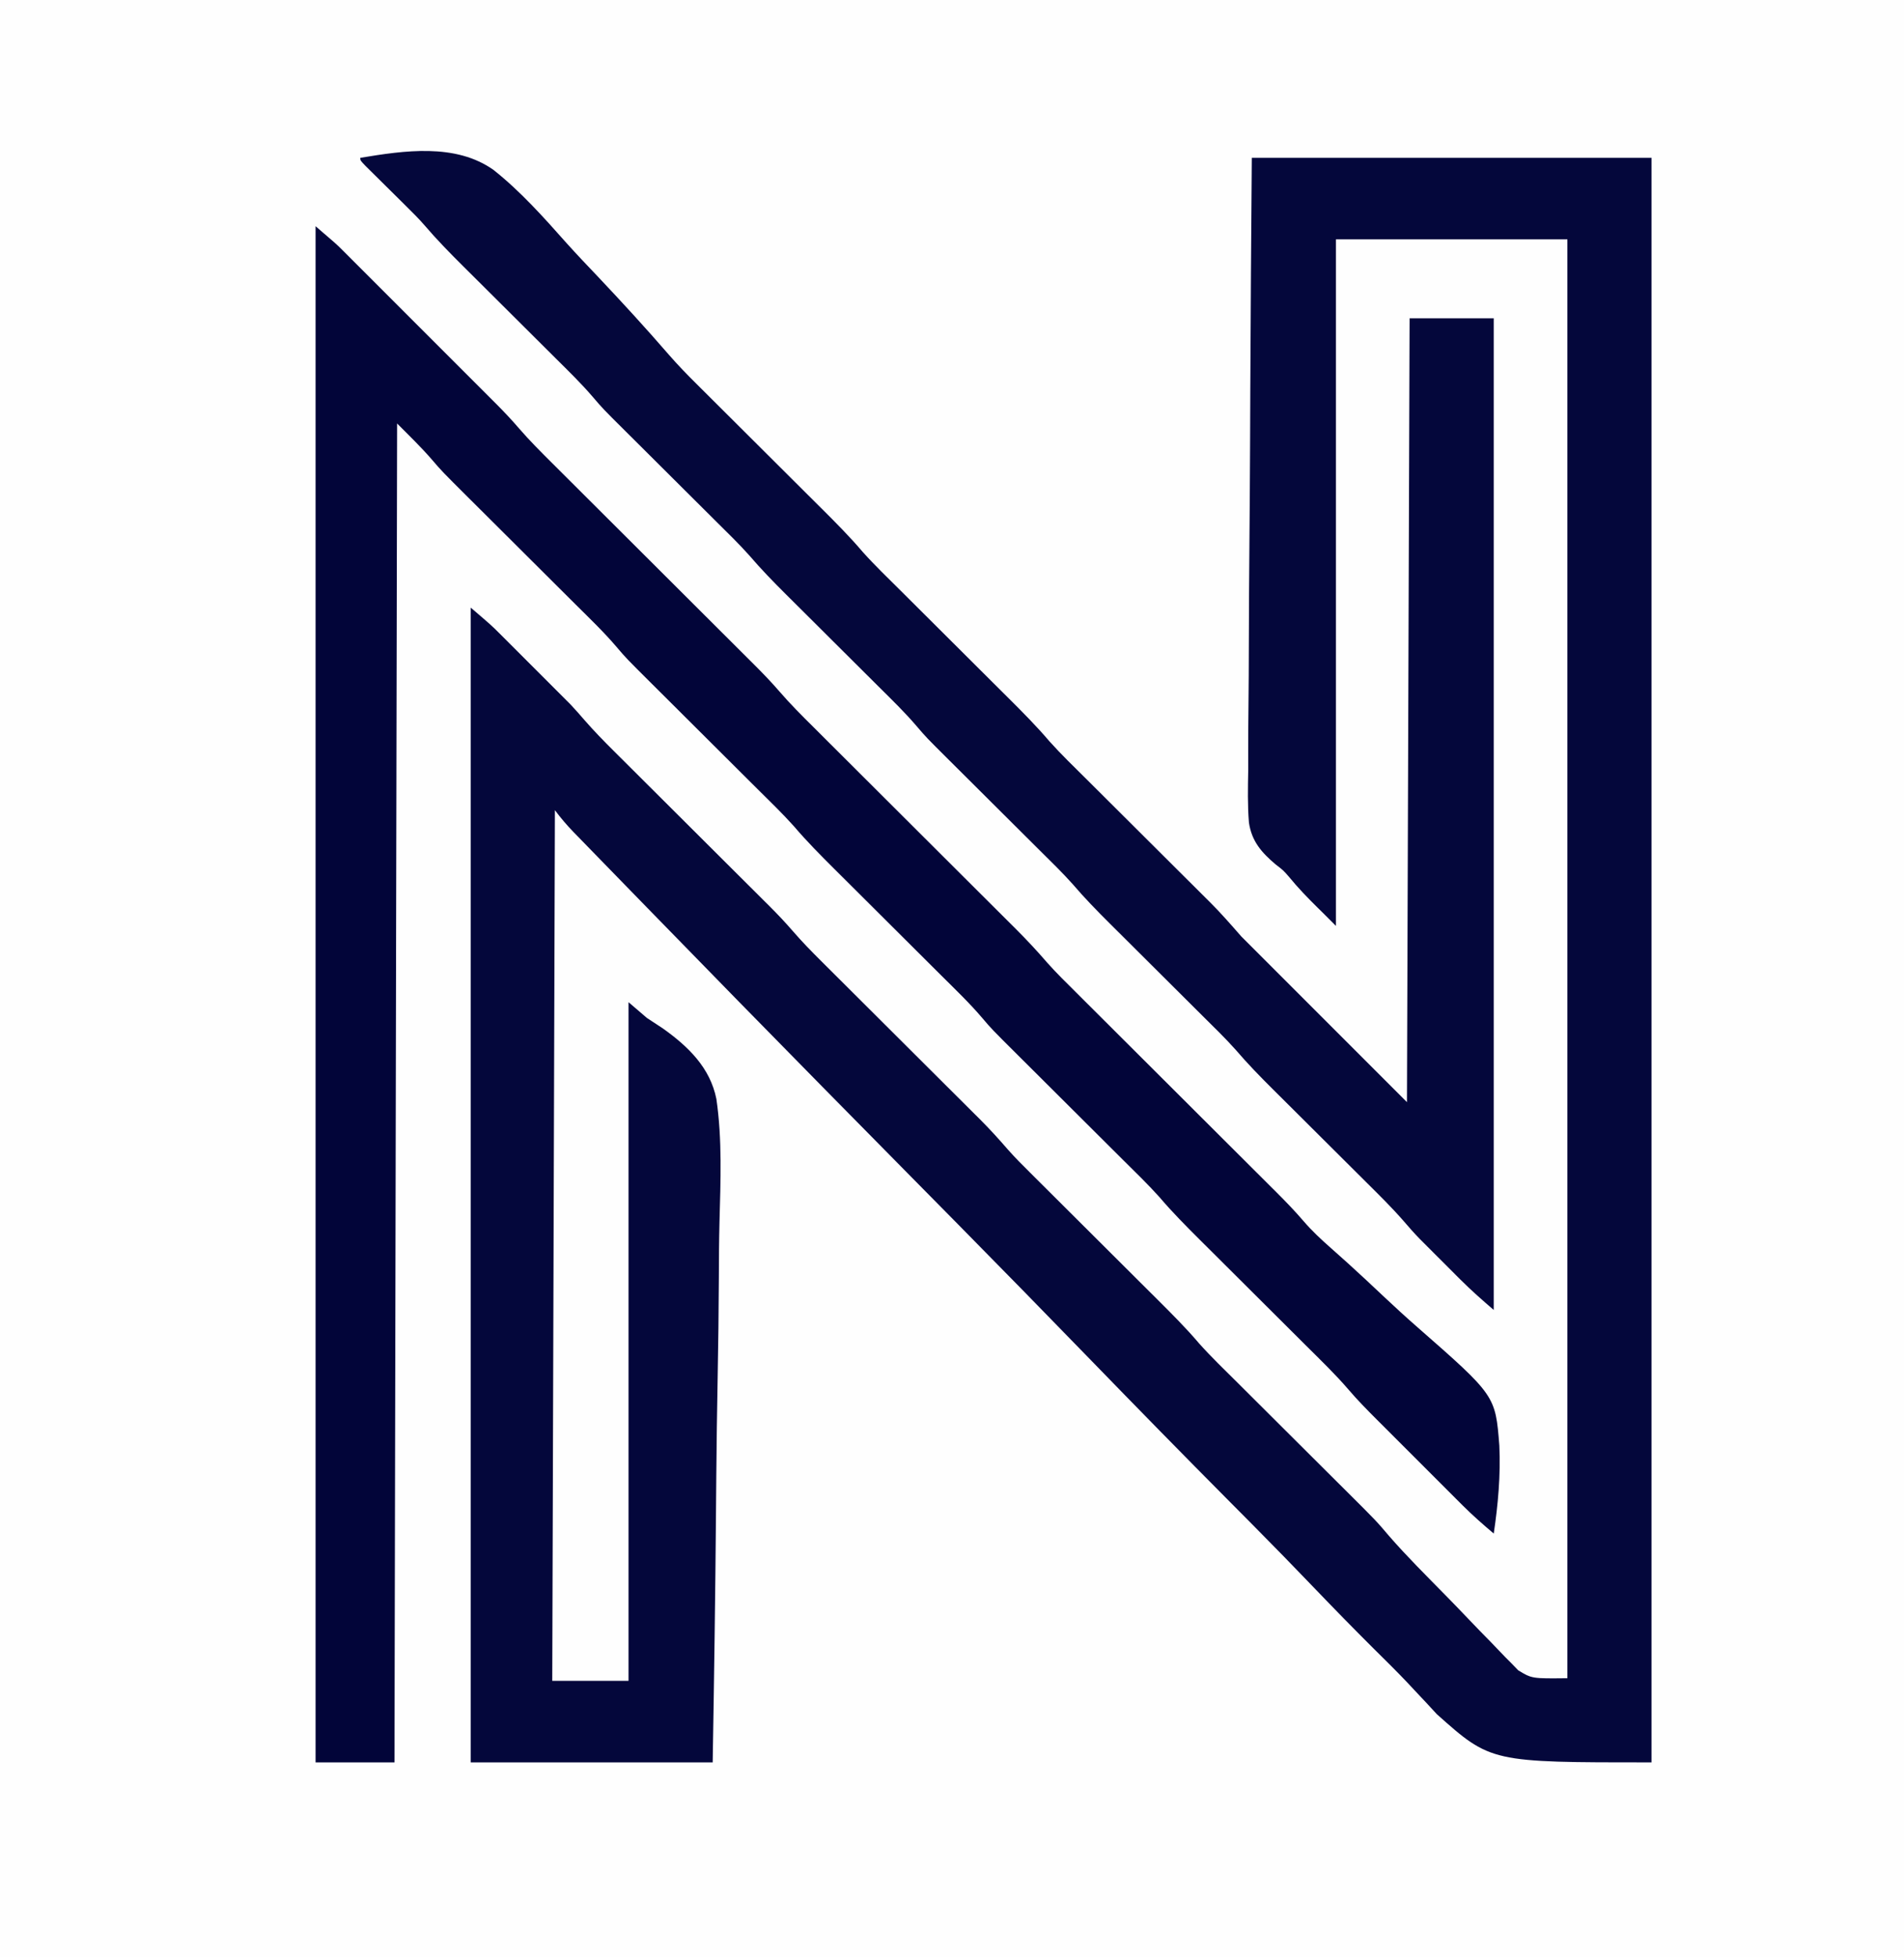 <?xml version="1.0" encoding="UTF-8"?>
<svg version="1.1" xmlns="http://www.w3.org/2000/svg" width="724" height="744">
<rect width="100%" height="100%" fill="#808080" stroke="none"/>
<path d="M0 0 C238.92 0 477.84 0 724 0 C724 245.52 724 491.04 724 744 C485.08 744 246.16 744 0 744 C0 498.48 0 252.96 0 0 Z " fill="#FEFEFE" transform="translate(0,0)"/>
<path d="M0 0 C50.16 0 100.32 0 152 0 C152 201.3 152 402.6 152 610 C90.902 610 90.902 610 70.347 591.666 C68.994 590.237 67.661 588.79 66.347 587.325 C64.788 585.666 63.227 584.009 61.664 582.353 C60.877 581.508 60.089 580.663 59.278 579.792 C55.034 575.304 50.625 570.984 46.236 566.639 C38.686 559.121 31.244 551.512 23.871 543.822 C16.153 535.774 8.378 527.788 0.523 519.875 C0.031 519.379 -0.462 518.883 -0.968 518.372 C-3.469 515.854 -5.97 513.337 -8.471 510.82 C-26.1 493.079 -43.595 475.212 -61.014 457.266 C-77.907 439.861 -94.86 422.52 -111.896 405.256 C-112.422 404.722 -112.949 404.188 -113.492 403.638 C-118.782 398.277 -124.074 392.917 -129.366 387.558 C-140.152 376.635 -150.928 365.703 -161.699 354.765 C-162.195 354.262 -162.69 353.76 -163.2 353.241 C-184.582 331.529 -205.89 309.746 -227.152 287.917 C-229.666 285.337 -232.181 282.757 -234.696 280.177 C-238.565 276.207 -242.432 272.235 -246.297 268.26 C-247.699 266.819 -249.101 265.379 -250.504 263.939 C-252.403 261.989 -254.3 260.037 -256.196 258.083 C-256.747 257.519 -257.297 256.956 -257.864 256.375 C-260.474 253.679 -262.739 251.015 -265 248 C-265.33 357.23 -265.66 466.46 -266 579 C-256.43 579 -246.86 579 -237 579 C-237 493.86 -237 408.72 -237 321 C-234.69 322.98 -232.38 324.96 -230 327 C-227.989 328.346 -225.967 329.674 -223.933 330.985 C-214.343 337.799 -205.981 345.869 -203.593 357.781 C-201.343 373.2 -202.006 388.986 -202.412 404.523 C-202.593 411.661 -202.628 418.799 -202.656 425.939 C-202.711 438.667 -202.876 451.39 -203.114 464.115 C-203.344 476.458 -203.521 488.8 -203.627 501.144 C-203.633 501.908 -203.64 502.672 -203.647 503.459 C-203.679 507.293 -203.711 511.127 -203.742 514.962 C-204 546.645 -204.46 578.32 -205 610 C-235.36 610 -265.72 610 -297 610 C-297 465.13 -297 320.26 -297 171 C-289.123 177.752 -289.123 177.752 -286.287 180.583 C-285.65 181.218 -285.012 181.852 -284.355 182.506 C-283.691 183.172 -283.028 183.837 -282.344 184.523 C-281.638 185.228 -280.932 185.933 -280.204 186.66 C-278.721 188.143 -277.238 189.627 -275.757 191.112 C-273.51 193.365 -271.257 195.612 -269.004 197.859 C-267.554 199.31 -266.105 200.76 -264.656 202.211 C-263.993 202.873 -263.329 203.534 -262.645 204.216 C-262.007 204.857 -261.37 205.498 -260.713 206.158 C-259.889 206.983 -259.889 206.983 -259.047 207.826 C-257.217 209.77 -255.47 211.758 -253.724 213.778 C-250.207 217.816 -246.508 221.621 -242.707 225.391 C-242.015 226.081 -241.323 226.772 -240.61 227.483 C-239.121 228.968 -237.631 230.452 -236.14 231.935 C-233.774 234.288 -231.412 236.644 -229.05 239.001 C-224.036 244.003 -219.018 249.002 -214 254 C-208.18 259.796 -202.362 265.594 -196.549 271.395 C-194.232 273.706 -191.911 276.014 -189.591 278.321 C-188.158 279.751 -186.726 281.18 -185.293 282.609 C-184.656 283.241 -184.019 283.873 -183.362 284.524 C-180.294 287.592 -177.343 290.711 -174.506 293.994 C-171.042 298.001 -167.374 301.753 -163.615 305.482 C-162.563 306.533 -162.563 306.533 -161.489 307.605 C-159.978 309.111 -158.467 310.616 -156.955 312.121 C-154.555 314.507 -152.159 316.897 -149.764 319.287 C-144.679 324.361 -139.59 329.431 -134.5 334.5 C-128.598 340.379 -122.697 346.259 -116.801 352.143 C-114.45 354.487 -112.097 356.828 -109.744 359.169 C-108.29 360.618 -106.838 362.068 -105.385 363.518 C-104.738 364.159 -104.092 364.8 -103.426 365.461 C-99.688 369.198 -96.17 373.061 -92.715 377.059 C-90.019 380.111 -87.149 382.974 -84.258 385.84 C-83.624 386.472 -82.991 387.104 -82.338 387.755 C-80.977 389.113 -79.614 390.469 -78.251 391.824 C-76.087 393.975 -73.926 396.13 -71.766 398.285 C-67.18 402.859 -62.59 407.43 -58 412 C-52.676 417.3 -47.354 422.602 -42.036 427.908 C-39.918 430.02 -37.797 432.128 -35.676 434.236 C-30.256 439.636 -24.894 445 -19.939 450.836 C-15.33 455.979 -10.333 460.772 -5.436 465.639 C-3.306 467.757 -1.179 469.877 0.948 471.999 C5.462 476.502 9.981 481.001 14.5 485.5 C19.741 490.718 24.981 495.937 30.217 501.161 C32.301 503.239 34.389 505.314 36.476 507.389 C47.341 518.211 47.341 518.211 52.259 524.001 C59.069 531.821 66.492 539.149 73.746 546.554 C76.673 549.542 79.583 552.542 82.463 555.574 C85.274 558.533 88.118 561.455 90.988 564.355 C92.066 565.456 93.131 566.569 94.183 567.694 C95.666 569.275 97.188 570.805 98.727 572.332 C99.578 573.211 100.43 574.091 101.307 574.997 C106.504 578.148 106.504 578.148 120 578 C120 397.49 120 216.98 120 31 C90.96 31 61.92 31 32 31 C32 117.13 32 203.26 32 292 C30.35 290.35 28.7 288.7 27 287 C26.343 286.354 25.685 285.708 25.008 285.043 C21.204 281.294 17.54 277.503 14.159 273.365 C11.99 270.87 11.99 270.87 9.057 268.62 C3.705 264.106 -0.055 259.798 -1.092 252.696 C-1.633 246.08 -1.486 239.471 -1.362 232.841 C-1.359 230.297 -1.361 227.753 -1.368 225.209 C-1.37 219.754 -1.337 214.3 -1.269 208.845 C-1.171 200.958 -1.14 193.073 -1.125 185.186 C-1.099 172.386 -1.019 159.588 -0.905 146.79 C-0.795 134.365 -0.71 121.941 -0.659 109.515 C-0.654 108.353 -0.654 108.353 -0.649 107.167 C-0.624 101.105 -0.601 95.042 -0.578 88.98 C-0.465 59.319 -0.224 29.661 0 0 Z " fill="#04073B" transform="translate(476,60)"/>
<path d="M0 0 C7.875 6.75 7.875 6.75 10.338 9.211 C10.902 9.772 11.465 10.332 12.045 10.91 C12.635 11.502 13.226 12.094 13.834 12.705 C14.477 13.346 15.121 13.988 15.783 14.649 C17.889 16.75 19.992 18.855 22.094 20.961 C23.569 22.435 25.044 23.91 26.52 25.384 C29.605 28.467 32.687 31.552 35.769 34.639 C39.703 38.578 43.641 42.513 47.581 46.447 C50.626 49.489 53.67 52.533 56.712 55.578 C58.163 57.029 59.614 58.48 61.066 59.929 C63.102 61.963 65.134 63.999 67.166 66.037 C67.756 66.625 68.347 67.213 68.955 67.819 C71.868 70.747 74.662 73.729 77.357 76.859 C81.402 81.531 85.747 85.872 90.129 90.227 C91.016 91.112 91.903 91.998 92.817 92.91 C94.732 94.821 96.647 96.731 98.564 98.639 C101.602 101.664 104.637 104.692 107.67 107.721 C114.11 114.15 120.555 120.575 127 127 C133.96 133.938 140.92 140.878 147.875 147.822 C150.884 150.826 153.895 153.827 156.909 156.827 C159.231 159.14 161.551 161.457 163.871 163.773 C164.695 164.592 165.519 165.411 166.368 166.255 C169.859 169.746 173.272 173.252 176.494 176.994 C180.513 181.661 184.854 185.979 189.221 190.318 C190.597 191.693 191.974 193.067 193.351 194.442 C194.816 195.904 196.282 197.364 197.749 198.825 C200.821 201.883 203.889 204.945 206.956 208.007 C213.468 214.508 219.984 221.004 226.5 227.5 C233.537 234.515 240.574 241.532 247.606 248.553 C250.648 251.59 253.693 254.625 256.74 257.658 C258.181 259.094 259.622 260.531 261.062 261.968 C262.807 263.711 264.555 265.453 266.305 267.192 C270.442 271.328 274.388 275.546 278.204 279.978 C281.678 283.889 285.419 287.54 289.129 291.227 C290.016 292.112 290.903 292.998 291.817 293.91 C293.732 295.821 295.647 297.731 297.564 299.639 C300.602 302.664 303.637 305.692 306.67 308.721 C313.11 315.15 319.555 321.575 326 328 C332.96 334.938 339.92 341.878 346.875 348.822 C349.884 351.826 352.895 354.827 355.909 357.827 C358.231 360.14 360.551 362.457 362.871 364.773 C363.695 365.592 364.519 366.411 365.368 367.255 C368.913 370.799 372.363 374.362 375.625 378.17 C378.872 381.94 382.393 385.233 386.129 388.512 C387.525 389.756 388.92 391 390.313 392.247 C391.041 392.897 391.769 393.548 392.519 394.218 C397.261 398.501 401.911 402.884 406.564 407.263 C410.623 411.072 414.712 414.828 418.905 418.489 C448.637 444.543 448.637 444.543 450.125 463.565 C450.648 474.777 449.647 485.917 448 497 C443.923 493.565 439.96 490.085 436.186 486.315 C435.308 485.44 434.43 484.566 433.526 483.664 C432.136 482.272 432.136 482.272 430.719 480.852 C429.737 479.87 428.755 478.889 427.772 477.908 C425.723 475.861 423.676 473.811 421.63 471.761 C419.028 469.153 416.422 466.55 413.814 463.948 C411.787 461.925 409.763 459.9 407.74 457.874 C406.319 456.452 404.897 455.033 403.474 453.613 C399.785 449.911 396.132 446.225 392.746 442.242 C387.755 436.435 382.234 431.125 376.807 425.731 C374.743 423.681 372.683 421.627 370.624 419.573 C366.252 415.213 361.876 410.856 357.5 406.5 C352.424 401.448 347.349 396.393 342.279 391.335 C340.261 389.323 338.24 387.315 336.219 385.307 C330.944 380.052 325.748 374.821 320.922 369.147 C316.495 364.202 311.698 359.593 306.992 354.917 C304.962 352.9 302.936 350.88 300.91 348.859 C296.61 344.57 292.305 340.285 288 336 C283.006 331.03 278.015 326.059 273.027 321.083 C271.042 319.104 269.054 317.129 267.066 315.154 C257.083 305.211 257.083 305.211 253.514 301.014 C248.623 295.266 243.156 290.047 237.807 284.731 C235.743 282.681 233.683 280.627 231.624 278.573 C227.252 274.213 222.876 269.856 218.5 265.5 C213.424 260.448 208.349 255.393 203.279 250.335 C201.261 248.323 199.24 246.315 197.219 244.307 C191.944 239.052 186.748 233.821 181.922 228.147 C177.495 223.202 172.698 218.593 167.992 213.917 C165.962 211.9 163.936 209.88 161.91 207.859 C157.61 203.57 153.305 199.285 149 195 C144.006 190.03 139.015 185.059 134.027 180.083 C132.042 178.104 130.054 176.129 128.066 174.154 C118.083 164.211 118.083 164.211 114.514 160.014 C109.623 154.266 104.156 149.047 98.807 143.731 C96.743 141.681 94.683 139.627 92.624 137.573 C88.252 133.213 83.876 128.856 79.5 124.5 C74.424 119.448 69.349 114.393 64.279 109.335 C62.261 107.323 60.24 105.315 58.219 103.307 C48.069 93.196 48.069 93.196 44.236 88.732 C40.071 83.929 35.496 79.496 31 75 C30.67 242.97 30.34 410.94 30 584 C20.1 584 10.2 584 0 584 C0 391.28 0 198.56 0 0 Z " fill="#020539" transform="translate(120,86)"/>
<path d="M0 0 C16.602 -2.754 36.186 -5.676 50.677 4.609 C60.969 12.785 69.759 22.641 78.457 32.447 C82.303 36.73 86.28 40.887 90.246 45.059 C99.529 54.874 108.658 64.826 117.499 75.042 C120.746 78.758 124.146 82.276 127.65 85.748 C128.274 86.37 128.898 86.993 129.541 87.634 C130.881 88.97 132.222 90.305 133.564 91.639 C135.694 93.757 137.821 95.877 139.948 97.999 C144.462 102.502 148.981 107.001 153.5 111.5 C158.741 116.718 163.981 121.937 169.217 127.161 C171.301 129.239 173.389 131.314 175.476 133.389 C180.848 138.74 186.155 144.06 191.067 149.842 C195.615 154.919 200.545 159.65 205.379 164.454 C207.476 166.538 209.569 168.625 211.662 170.713 C216.105 175.145 220.552 179.573 225 184 C230.159 189.135 235.316 194.272 240.469 199.413 C242.52 201.458 244.574 203.499 246.629 205.541 C251.948 210.84 257.194 216.111 262.059 221.834 C266.611 226.913 271.543 231.648 276.379 236.454 C278.476 238.538 280.569 240.625 282.662 242.713 C287.105 247.145 291.552 251.573 296 256 C301.159 261.135 306.316 266.272 311.469 271.413 C313.52 273.458 315.574 275.499 317.629 277.541 C318.9 278.808 320.171 280.076 321.441 281.344 C322.004 281.901 322.566 282.458 323.145 283.032 C327.324 287.21 331.084 291.524 335 296 C355.79 316.79 376.58 337.58 398 359 C398.33 260.66 398.66 162.32 399 61 C409.56 61 420.12 61 431 61 C431 185.41 431 309.82 431 438 C426.569 434.202 422.414 430.542 418.312 426.445 C417.806 425.94 417.3 425.435 416.779 424.914 C415.719 423.855 414.66 422.795 413.603 421.733 C412.007 420.132 410.406 418.536 408.805 416.941 C407.765 415.901 406.726 414.861 405.688 413.82 C404.763 412.895 403.839 411.97 402.887 411.016 C400.807 408.888 398.856 406.683 396.924 404.419 C392.305 399.098 387.286 394.174 382.288 389.213 C380.494 387.431 378.703 385.647 376.912 383.861 C373.111 380.071 369.306 376.285 365.5 372.5 C361.085 368.108 356.671 363.715 352.262 359.318 C350.51 357.572 348.754 355.829 346.999 354.087 C342.123 349.232 337.361 344.349 332.89 339.114 C328.884 334.632 324.553 330.447 320.288 326.213 C318.494 324.431 316.703 322.647 314.912 320.861 C311.111 317.071 307.306 313.285 303.5 309.5 C299.085 305.108 294.671 300.715 290.262 296.318 C288.51 294.572 286.754 292.829 284.999 291.087 C280.118 286.228 275.351 281.341 270.876 276.101 C266.934 271.687 262.672 267.566 258.473 263.398 C256.712 261.65 254.955 259.899 253.198 258.147 C249.468 254.429 245.734 250.714 242 247 C237.667 242.691 233.336 238.38 229.009 234.065 C227.291 232.353 225.569 230.644 223.847 228.934 C215.187 220.315 215.187 220.315 211.514 216.014 C207.062 210.804 202.148 206.038 197.288 201.213 C195.494 199.431 193.703 197.647 191.912 195.861 C188.111 192.071 184.306 188.285 180.5 184.5 C176.085 180.108 171.671 175.715 167.262 171.318 C165.51 169.572 163.754 167.829 161.999 166.087 C157.118 161.228 152.351 156.341 147.876 151.101 C143.934 146.687 139.672 142.566 135.473 138.398 C133.712 136.65 131.955 134.899 130.198 133.147 C126.468 129.429 122.734 125.714 119 122 C114.667 117.691 110.336 113.38 106.009 109.065 C104.291 107.353 102.569 105.644 100.847 103.934 C92.187 95.315 92.187 95.315 88.514 91.014 C84.062 85.804 79.148 81.038 74.288 76.213 C72.494 74.431 70.703 72.647 68.912 70.861 C65.111 67.071 61.306 63.285 57.5 59.5 C53.085 55.108 48.671 50.715 44.262 46.318 C42.51 44.572 40.754 42.829 38.999 41.087 C33.987 36.098 29.07 31.083 24.475 25.7 C22.199 23.077 19.757 20.664 17.285 18.223 C16.785 17.726 16.284 17.229 15.768 16.717 C14.202 15.163 12.633 13.612 11.062 12.062 C8.967 9.994 6.875 7.922 4.785 5.848 C3.866 4.94 2.947 4.033 2 3.098 C0 1 0 1 0 0 Z " fill="#04073B" transform="translate(137,60)"/>
</svg>
